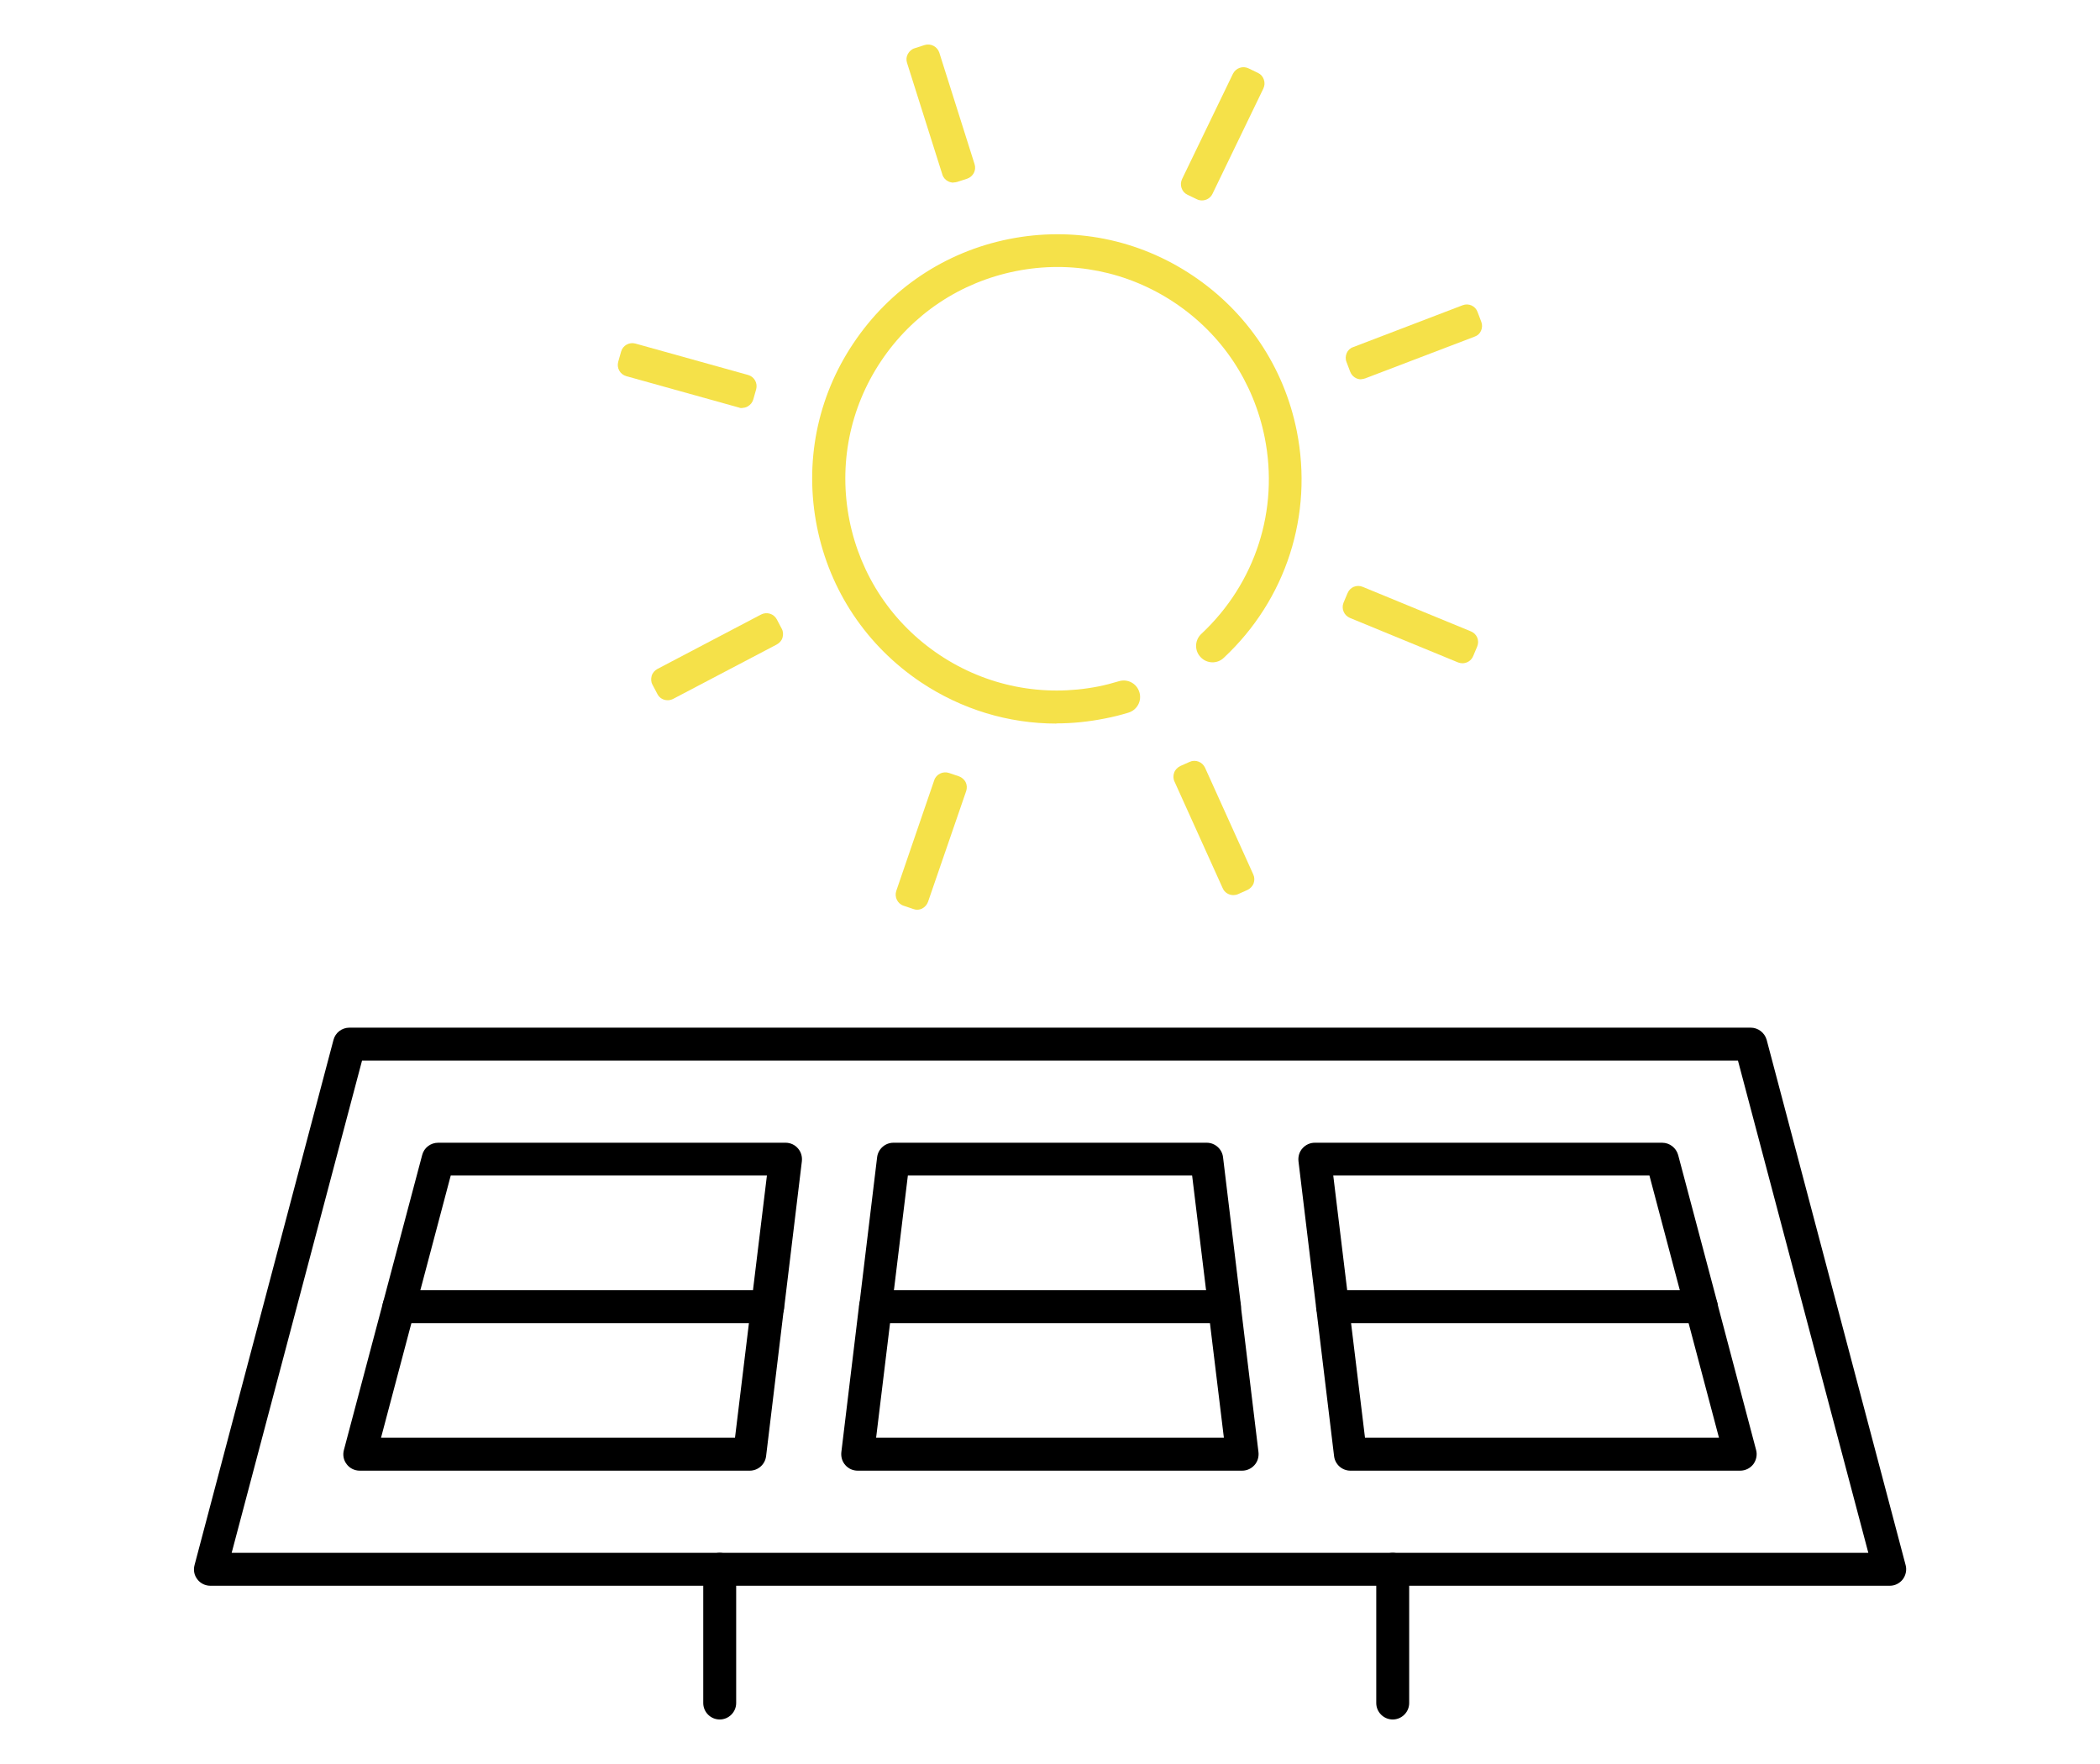 <?xml version="1.0" encoding="UTF-8"?>
<svg id="_レイヤー_2" data-name="レイヤー 2" xmlns="http://www.w3.org/2000/svg" viewBox="0 0 125 105">
  <defs>
    <style>
      .cls-1 {
        fill: none;
      }

      .cls-2 {
        fill: #f5e149;
      }
    </style>
  </defs>
  <g id="_レイヤー_1-2" data-name="レイヤー 1">
    <g>
      <g>
        <g>
          <path d="M112.48,94.39H12.52c-.3,0-.59-.14-.77-.38-.19-.24-.25-.55-.17-.85l8.27-31.26c.11-.43.5-.73.95-.73h83.41c.44,0,.83.3.95.73l8.27,31.26c.08.29.01.61-.17.85-.19.24-.47.38-.77.38ZM13.79,92.43h97.42l-7.76-29.3H21.55l-7.76,29.3Z"/>
          <path d="M42.84,102.35c-.54,0-.98-.44-.98-.98v-7.96c0-.54.44-.98.98-.98s.98.44.98.98v7.96c0,.54-.44.98-.98.98Z"/>
          <path d="M82.9,102.35c-.54,0-.98-.44-.98-.98v-7.96c0-.54.44-.98.98-.98s.98.44.98.98v7.96c0,.54-.44.98-.98.98Z"/>
          <g>
            <path d="M101.26,78.76h-21.94c-.49,0-.91-.37-.97-.86l-1.06-8.78c-.03-.28.05-.56.24-.77.19-.21.45-.33.73-.33h20.68c.44,0,.83.3.95.73l2.33,8.78c.08.29.01.61-.17.85-.19.24-.47.38-.77.38ZM80.18,76.8h19.81l-1.81-6.83h-18.82l.83,6.83Z"/>
            <path d="M103.59,87.54h-23.21c-.49,0-.91-.37-.97-.86l-1.06-8.78c-.03-.28.05-.56.24-.77.19-.21.45-.33.73-.33h21.94c.44,0,.83.3.95.73l2.32,8.78c.08.29.01.61-.17.85-.19.24-.47.38-.78.38ZM81.25,85.58h21.07l-1.81-6.83h-20.09l.83,6.83Z"/>
            <path d="M45.68,78.76h-21.94c-.3,0-.59-.14-.77-.38-.19-.24-.25-.55-.17-.85l2.33-8.78c.11-.43.5-.73.95-.73h20.68c.28,0,.55.12.73.33.19.21.27.49.24.77l-1.06,8.78c-.06.49-.48.86-.97.86ZM25.01,76.8h19.81l.83-6.83h-18.82l-1.81,6.83Z"/>
            <path d="M44.62,87.54h-23.21c-.3,0-.59-.14-.77-.38-.19-.24-.25-.55-.17-.85l2.33-8.78c.11-.43.5-.73.95-.73h21.94c.28,0,.55.12.73.33.19.21.27.49.24.77l-1.06,8.78c-.06.49-.48.86-.97.86ZM22.68,85.58h21.07l.83-6.83h-20.09l-1.81,6.83Z"/>
            <path d="M73.95,87.54h-22.9c-.28,0-.55-.12-.73-.33-.19-.21-.27-.49-.24-.77l1.06-8.78c.06-.49.48-.86.97-.86h20.77c.49,0,.91.37.97.86l1.06,8.78c.03.28-.05.56-.24.77-.19.21-.45.33-.73.33ZM52.16,85.58h20.69l-.83-6.83h-19.04l-.83,6.83Z"/>
            <path d="M72.89,78.76h-20.77c-.28,0-.55-.12-.73-.33-.19-.21-.27-.49-.24-.77l1.06-8.78c.06-.49.48-.86.97-.86h18.65c.49,0,.91.37.97.86l1.06,8.78c.03.28-.05.56-.24.77-.19.21-.45.33-.73.33ZM53.22,76.8h18.57l-.83-6.83h-16.92l-.83,6.83Z"/>
          </g>
        </g>
        <g>
          <path class="cls-2" d="M62.88,43.07c-2.85,0-5.63-.84-8.05-2.45-3.23-2.16-5.44-5.45-6.2-9.26-.76-3.81,0-7.7,2.17-10.93,2.16-3.23,5.45-5.44,9.26-6.2,3.81-.76,7.69,0,10.93,2.17,3.23,2.16,5.44,5.45,6.2,9.26.99,4.98-.63,10.03-4.35,13.5-.39.37-1.01.35-1.38-.05-.37-.39-.35-1.01.05-1.38,3.22-3.01,4.63-7.38,3.77-11.69-.66-3.3-2.56-6.15-5.36-8.02-2.8-1.87-6.16-2.54-9.46-1.88-3.3.66-6.15,2.56-8.02,5.36-1.87,2.8-2.53,6.16-1.88,9.46.66,3.3,2.56,6.15,5.36,8.02,2.8,1.87,6.16,2.53,9.46,1.88.41-.08.82-.19,1.22-.31.52-.16,1.06.13,1.22.65.16.52-.13,1.06-.65,1.22-.46.14-.93.26-1.41.35-.96.19-1.92.29-2.88.29Z"/>
          <g>
            <g>
              <path class="cls-2" d="M56.75,10.17l-2.1-6.64.59-.19,2.1,6.64-.59.19Z"/>
              <path class="cls-2" d="M56.75,10.87c-.11,0-.22-.03-.32-.08-.16-.08-.29-.23-.34-.41l-2.1-6.64c-.06-.18-.04-.37.05-.53.09-.16.23-.29.41-.34l.59-.19c.36-.11.75.09.87.45l2.1,6.64c.12.37-.09.75-.45.87l-.59.19c-.07.02-.14.03-.21.03Z"/>
            </g>
            <g>
              <path class="cls-2" d="M70.98,10.96l3.03-6.27.56.27-3.03,6.27-.56-.27Z"/>
              <path class="cls-2" d="M71.54,11.93c-.1,0-.2-.02-.3-.07l-.56-.27c-.17-.08-.29-.22-.35-.4-.06-.17-.05-.36.03-.53l3.03-6.27c.17-.34.58-.49.93-.32l.56.27c.17.08.29.22.35.4.06.17.05.36-.03.53l-3.03,6.27c-.12.25-.37.39-.62.39Z"/>
            </g>
            <g>
              <path class="cls-2" d="M80.8,21.3l6.51-2.49.22.58-6.5,2.48-.22-.58Z"/>
              <path class="cls-2" d="M81.02,22.58c-.28,0-.54-.17-.65-.45l-.22-.58c-.07-.17-.06-.36.01-.53.07-.17.21-.3.39-.36l6.51-2.49c.36-.14.76.04.89.4l.22.58c.07.17.06.36-.01.53-.07.17-.21.3-.39.36l-6.5,2.48c-.08.03-.16.05-.25.05Z"/>
            </g>
            <g>
              <path class="cls-2" d="M80.85,35.57l6.44,2.65-.24.57-6.44-2.65.24-.57Z"/>
              <path class="cls-2" d="M87.05,39.48c-.09,0-.18-.02-.26-.05l-6.44-2.65c-.35-.15-.52-.55-.38-.9l.24-.57c.07-.17.2-.31.37-.38.17-.07.36-.07.53,0l6.44,2.65c.17.07.31.2.38.37.07.17.07.36,0,.53l-.24.57c-.11.27-.37.43-.64.43Z"/>
            </g>
            <g>
              <path class="cls-2" d="M71.1,45.98l2.87,6.35-.56.25-2.87-6.35.56-.25Z"/>
              <path class="cls-2" d="M73.41,53.28c-.26,0-.52-.15-.63-.41l-2.87-6.35c-.08-.17-.08-.36-.02-.53s.2-.31.36-.39l.56-.25c.35-.16.76,0,.92.35l2.87,6.35c.08.17.08.36.02.53-.06.17-.2.31-.36.39l-.56.25c-.09.04-.19.06-.28.06Z"/>
            </g>
            <g>
              <path class="cls-2" d="M56.87,46.87l-2.27,6.59-.59-.2,2.26-6.59.59.2Z"/>
              <path class="cls-2" d="M54.6,54.15c-.08,0-.15-.01-.23-.04l-.59-.2c-.36-.12-.55-.52-.43-.88l2.26-6.59c.12-.36.52-.55.88-.43l.59.2c.17.06.32.19.4.35s.09.36.03.53l-2.27,6.59c-.06.17-.19.32-.35.4-.1.05-.2.07-.3.07Z"/>
            </g>
            <g>
              <path class="cls-2" d="M45.9,37.75l-6.17,3.24-.29-.55,6.17-3.24.29.55Z"/>
              <path class="cls-2" d="M39.74,41.68c-.25,0-.49-.13-.61-.37l-.29-.55c-.09-.16-.1-.35-.05-.53.05-.18.18-.32.34-.41l6.17-3.24c.34-.18.76-.05.94.29l.29.55c.09.16.1.35.05.53-.05.18-.18.32-.34.41l-6.17,3.24c-.1.05-.21.08-.32.08Z"/>
            </g>
            <g>
              <path class="cls-2" d="M44.18,23.59l-6.71-1.87.17-.6,6.71,1.87-.17.6Z"/>
              <path class="cls-2" d="M44.18,24.29c-.06,0-.13,0-.19-.03l-6.71-1.87c-.18-.05-.33-.17-.42-.33-.09-.16-.11-.35-.06-.53l.17-.6c.1-.37.49-.58.85-.48l6.71,1.87c.37.1.58.49.48.85l-.17.6c-.05.18-.17.33-.33.42-.1.06-.22.09-.34.09Z"/>
            </g>
          </g>
        </g>
      </g>
      <rect class="cls-1" width="125" height="105"/>
    </g>
  </g>
</svg>